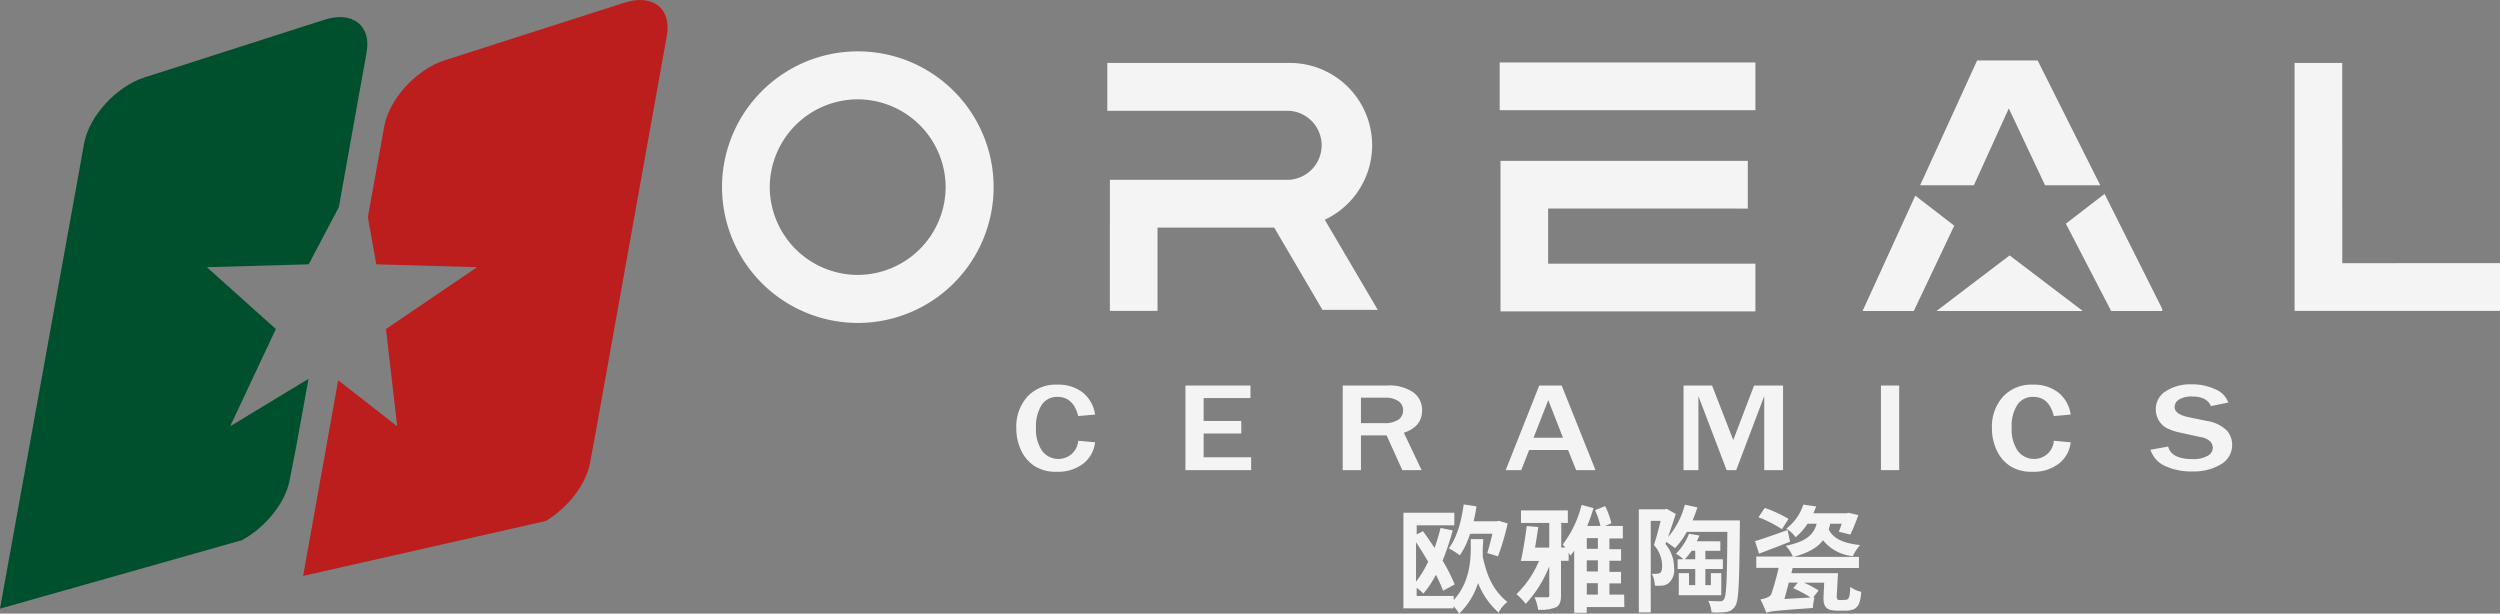 <?xml version="1.0" encoding="UTF-8"?>
<svg xmlns="http://www.w3.org/2000/svg" id="Layer_1" data-name="Layer 1" viewBox="0 0 398.67 97.85">
  <rect x="0" y="0" width="398.67" height="97.85" fill="#808080" stroke="none"/>
  <defs>
    <style>.cls-1{fill:#f4f4f4;}.cls-2{fill:#00502e;}.cls-3{fill:#bc1d1d;}</style>
  </defs>
  <path class="cls-1" d="M237.11,88.48c0,.43,0,.89,0,1.37.74,3.42,1.81,5.48,3.93,7.23a4.81,4.81,0,0,0-1.4,1.68,12.25,12.25,0,0,1-3.28-4.71,11.55,11.55,0,0,1-3,4.87,10.93,10.93,0,0,0-.9-1.18v.35h-8V82.85h8.12v2h-6v1.45l1-.51c.61.83,1.25,1.75,1.85,2.67a32.71,32.71,0,0,0,.95-3.19l1.94.39a43.23,43.23,0,0,1-1.61,4.82,26.59,26.59,0,0,1,1.92,3.8l-1.84,1a23.5,23.5,0,0,0-1.15-2.54,15.78,15.78,0,0,1-2,3,7.67,7.67,0,0,0-1.07-.92v1.29h5.91v.64c2.45-2.63,2.72-6.07,2.72-8.3v-1.4h2Zm-10.64,5.36a16.9,16.9,0,0,0,1.93-3.18c-.61-1.07-1.27-2.12-1.93-3.11Zm8.62-7.64a13,13,0,0,1-1.63,3.44,12.37,12.37,0,0,0-1.76-1.12c1.25-1.62,2-4.25,2.37-7l2.05.31c-.13.81-.28,1.6-.46,2.37h3.66l.33-.07,1.44.42a40.79,40.79,0,0,1-1.55,5.25l-1.71-.53c.26-.8.57-2,.83-3.08Z" transform="translate(-0.66 -1.08)"></path>
  <path class="cls-1" d="M259.69,97.89h-6v.91h-2V88.89c-.19.28-.39.55-.59.79-.07-.13-.17-.27-.29-.46v1.29h-1.22V96c0,1-.18,1.6-.81,1.93a6.61,6.61,0,0,1-2.83.39,8.45,8.45,0,0,0-.58-2c.85,0,1.68,0,2,0s.35-.09.35-.35V91.38a19,19,0,0,1-3.76,6,9.81,9.81,0,0,0-1.47-1.55,15.94,15.94,0,0,0,3.59-5.3h-2.89c.33-1.44.71-3.77.94-5.56l1.84.15c-.15,1-.33,2.21-.52,3.29h2.27V84.47h-4.51v-2h7.47v2h-1.05v3.92h.65l-.41-.48a17.2,17.2,0,0,0,3-6.31l1.9.5a26,26,0,0,1-1,2.85h2.11a12.77,12.77,0,0,0-.86-2.5l1.6-.67a12,12,0,0,1,1,2.75l-1,.42h2.83v2h-2.14v1.71h1.86v1.84h-1.86v1.77h1.85v1.84h-1.85V95.9h2.35Zm-4.22-11H253.7v1.71h1.77Zm0,3.55H253.7v1.77h1.77ZM253.7,95.9h1.77V94.08H253.7Z" transform="translate(-0.66 -1.08)"></path>
  <path class="cls-1" d="M278.11,85c-.09,8.89-.16,11.8-.71,12.67a1.91,1.91,0,0,1-1.42,1,12.78,12.78,0,0,1-2.38.06,4.85,4.85,0,0,0-.53-1.84c.81.07,1.49.07,1.88.07a.67.67,0,0,0,.64-.33c.39-.55.48-3.28.53-10.73h-6.48a11.65,11.65,0,0,1-1.87,2.59c-.32-.26-.94-.68-1.4-1l-.13.33a5.88,5.88,0,0,1,1.38,3.81,2.77,2.77,0,0,1-.85,2.43,2.08,2.08,0,0,1-1,.41,9.24,9.24,0,0,1-1.21,0,4.64,4.64,0,0,0-.48-1.9,2.82,2.82,0,0,0,.81,0,.84.84,0,0,0,.51-.14c.22-.15.32-.57.32-1.11a5.08,5.08,0,0,0-1.31-3.33c.39-1.14.77-2.63,1.07-3.85H263.9V98.74H262V82.3h4.14l.31-.08,1.44.82c-.37,1.15-.81,2.5-1.24,3.7a12.62,12.62,0,0,0,2.69-5.18l2,.43c-.22.72-.48,1.39-.76,2.08h7.53ZM270,92.48v1.91h1V91.82h-2.81V90.27h.92a5.52,5.52,0,0,0-1.2-.88A9,9,0,0,0,270,86.2l1.67.28c-.13.31-.28.61-.42.92H275v1.51h-2.39v1.36h2.79v1.55h-2.79v2.57h.88V92.48h1.66V96h-6.78V92.48Zm1-2.21V88.91h-.57a12.83,12.83,0,0,1-1.1,1.36Z" transform="translate(-0.66 -1.08)"></path>
  <path class="cls-1" d="M286.12,87.46c-1.67.66-3.48,1.36-4.95,1.91l-.64-2c1.3-.37,3.28-1.09,5.19-1.77ZM295,96.73c.53,0,.68-.57.72-2.08a4.32,4.32,0,0,0,1.76.81c-.2,2-.51,3-2.48,3h-1.35c-1.58,0-2.24-.46-2.2-2.09l.11-2.37h-3.23a14.64,14.64,0,0,1,2.34,1.25l-.88,1.11.22,0a10.36,10.36,0,0,0-.26,1.67c-6,.43-6.86.54-7.44.76a15.1,15.1,0,0,0-.92-2.12c.63-.13,1.48-.33,1.73-.83a41.08,41.08,0,0,0,1.17-4.2h-3.56V89.83h5.84a5.81,5.81,0,0,0-1.14-1.71c3.46-.72,4.47-1.9,4.93-3.52h-1.46A9.32,9.32,0,0,1,287,86.75a4.82,4.82,0,0,0-1.49-1.36,7.84,7.84,0,0,0,2.72-3.84l2.05.29c-.13.35-.28.72-.44,1.09h5.28l.32-.08,1.56.37a28.09,28.09,0,0,1-1.27,3.11l-1.84-.46c.14-.35.31-.79.46-1.27h-1.83a7.71,7.71,0,0,1-.24.89C293,87,294.68,87.73,297.3,88a6,6,0,0,0-1.16,1.77,6.94,6.94,0,0,1-4.77-2.54c-.85,1.14-2.28,2-4.68,2.65H297.1v1.78H286.53l-.2.83h7.43l-.2,3.67c0,.48.15.62.52.62ZM284.82,85.47a19.12,19.12,0,0,0-3.74-1.9l1-1.49a19.39,19.39,0,0,1,3.79,1.75Zm4.58,10.89a22.4,22.4,0,0,0-2.78-1.49l.74-.88h-1.44c-.24.9-.48,1.84-.7,2.61Z" transform="translate(-0.66 -1.08)"></path>
  <path class="cls-1" d="M172.6,71.37l2.69.24A5,5,0,0,1,173.42,75a6.55,6.55,0,0,1-4.24,1.31,6.26,6.26,0,0,1-3.58-.93,6,6,0,0,1-2.12-2.52,8.12,8.12,0,0,1-.75-3.51,7.15,7.15,0,0,1,1.75-5,6.16,6.16,0,0,1,4.81-1.93,6.33,6.33,0,0,1,4,1.23,5.47,5.47,0,0,1,2,3.54l-2.69.24c-.5-2-1.59-3.06-3.29-3.06a2.92,2.92,0,0,0-2.53,1.27,6.32,6.32,0,0,0-.91,3.68,6,6,0,0,0,1,3.7,3.25,3.25,0,0,0,4.74.41A3.11,3.11,0,0,0,172.6,71.37Z" transform="translate(-0.66 -1.08)"></path>
  <path class="cls-1" d="M200.18,76.05H189.7V62.56h10.37v2H192.6v3.65h6v2h-6V74h7.58Z" transform="translate(-0.66 -1.08)"></path>
  <path class="cls-1" d="M227.36,76.05h-3.08l-2.5-5.54h-4.09v5.54h-2.91V62.56h7a6.78,6.78,0,0,1,4.29,1.11,3.49,3.49,0,0,1,1.37,2.85q0,2.6-2.91,3.57Zm-9.67-7.49h3.62a4,4,0,0,0,2.34-.55,1.78,1.78,0,0,0,.76-1.52,1.7,1.7,0,0,0-.75-1.44,3.54,3.54,0,0,0-2.12-.55h-3.85Z" transform="translate(-0.66 -1.08)"></path>
  <path class="cls-1" d="M255.09,76.05H252l-1.28-3.21h-6.21l-1.26,3.21h-2.48l5.35-13.49h3.58Zm-5.18-5.16-2.35-6-2.35,6Z" transform="translate(-0.66 -1.08)"></path>
  <path class="cls-1" d="M285,76.05h-3V64.24l-4.47,11.81H276L271.5,64.24V76.05h-2.37V62.56h4.55l3.38,8.69,3.32-8.69H285Z" transform="translate(-0.66 -1.08)"></path>
  <path class="cls-1" d="M303.52,76.05h-2.91V62.56h2.91Z" transform="translate(-0.66 -1.08)"></path>
  <path class="cls-1" d="M328.18,71.37l2.69.24A5,5,0,0,1,329,75a6.55,6.55,0,0,1-4.24,1.31,6.28,6.28,0,0,1-3.58-.93,6,6,0,0,1-2.12-2.52,8.12,8.12,0,0,1-.75-3.51,7.15,7.15,0,0,1,1.75-5,6.16,6.16,0,0,1,4.81-1.93,6.33,6.33,0,0,1,4,1.23,5.47,5.47,0,0,1,2,3.54l-2.69.24q-.75-3.06-3.29-3.06a2.92,2.92,0,0,0-2.53,1.27,6.25,6.25,0,0,0-.9,3.68,6,6,0,0,0,1,3.7,3.25,3.25,0,0,0,4.74.41A3.11,3.11,0,0,0,328.18,71.37Z" transform="translate(-0.66 -1.08)"></path>
  <path class="cls-1" d="M343.59,72.8l2.82-.51q.51,2,3.9,2a4.58,4.58,0,0,0,2.38-.51,1.5,1.5,0,0,0,.84-1.28,1.59,1.59,0,0,0-.38-1,2.87,2.87,0,0,0-1.62-.73l-3.09-.68a8.75,8.75,0,0,1-2.34-.78,3.43,3.43,0,0,1-1.21-1.24,3.47,3.47,0,0,1-.45-1.71,3.35,3.35,0,0,1,1.6-2.9,7.2,7.2,0,0,1,4.12-1.09,8.66,8.66,0,0,1,3.71.76A3.64,3.64,0,0,1,356,65.27l-2.77.57q-.63-1.53-3-1.53a3.74,3.74,0,0,0-2.08.48,1.41,1.41,0,0,0-.71,1.2c0,.77.75,1.31,2.24,1.62l2.75.57a5.93,5.93,0,0,1,3.34,1.55,3.48,3.48,0,0,1,.85,2.26,3.56,3.56,0,0,1-1.79,3.13,8.5,8.5,0,0,1-4.64,1.14,9.84,9.84,0,0,1-4.2-.84A4.29,4.29,0,0,1,343.59,72.8Z" transform="translate(-0.66 -1.08)"></path>
  <polygon class="cls-1" points="398.67 41.96 398.67 49.57 365.91 49.57 365.91 10.04 373.51 10.04 373.52 41.97 398.67 41.96"></polygon>
  <path class="cls-1" d="M220.37,50.49h-8.82l-7.69-13.11H185.25V50.65h-7.6V29.75h28.59a5.51,5.51,0,0,0,0-11h-29V11.12h29a13.12,13.12,0,0,1,5.68,25Z" transform="translate(-0.66 -1.08)"></path>
  <polygon class="cls-1" points="239.15 17.57 239.15 9.96 279.93 9.96 279.93 17.57 239.15 17.57 239.15 17.57"></polygon>
  <polygon class="cls-1" points="239.28 49.66 239.28 25.65 278.72 25.65 278.72 33.26 246.88 33.25 246.88 42.05 279.93 42.05 279.93 42.07 279.93 49.66 239.28 49.66 239.28 49.66"></polygon>
  <path class="cls-1" d="M115.8,30.92A21.66,21.66,0,0,1,137.46,9.27h0a21.65,21.65,0,0,1,21.65,21.65h0a21.67,21.67,0,0,1-21.65,21.66h0A21.68,21.68,0,0,1,115.8,30.92Zm7.61,0a14.06,14.06,0,0,0,14.05,14h0a14.06,14.06,0,0,0,14-14h0a14.06,14.06,0,0,0-14-14h0a14.06,14.06,0,0,0-14.05,14Z" transform="translate(-0.66 -1.08)"></path>
  <polygon class="cls-1" points="324.94 9.64 315.29 9.64 306.2 29.54 314.77 29.54 320.34 17.29 326.12 29.54 334.92 29.54 324.94 9.64"></polygon>
  <polygon class="cls-1" points="335.61 30.92 329.44 35.67 336.66 49.59 344.81 49.59 344.81 49.26 335.61 30.92"></polygon>
  <polygon class="cls-1" points="297.02 49.59 305.19 49.59 311.64 35.99 305.43 31.2 297.02 49.59"></polygon>
  <polygon class="cls-1" points="332.13 49.59 308.81 49.59 320.47 40.73 332.13 49.59"></polygon>
  <path class="cls-2" d="M37.36,69.06l7.29-15.51-11-9.86,16.23-.46L54.7,34.1,59.11,9.49c.81-4.34-2.23-6.7-6.72-5.26L23.7,13.43c-4.5,1.44-8.83,6.17-9.62,10.51L.66,98.14,39.24,87.22c3.71-2,6.95-5.94,7.62-9.63l1-5.1,2-11Z" transform="translate(-0.66 -1.08)"></path>
  <path class="cls-3" d="M100.26,1.5l-28.7,9.2c-4.49,1.44-8.83,6.17-9.62,10.51l-2.62,14.5,1.35,7.52,16.07.46L62.21,53.55,64,69.06l-9.41-7.34L49,92.92l38.7-8.76c3.47-2.08,6.42-5.79,7.06-9.29l.94-5.1L107,6.77C107.78,2.43,104.74.06,100.26,1.5Z" transform="translate(-0.66 -1.08)"></path>
</svg>
